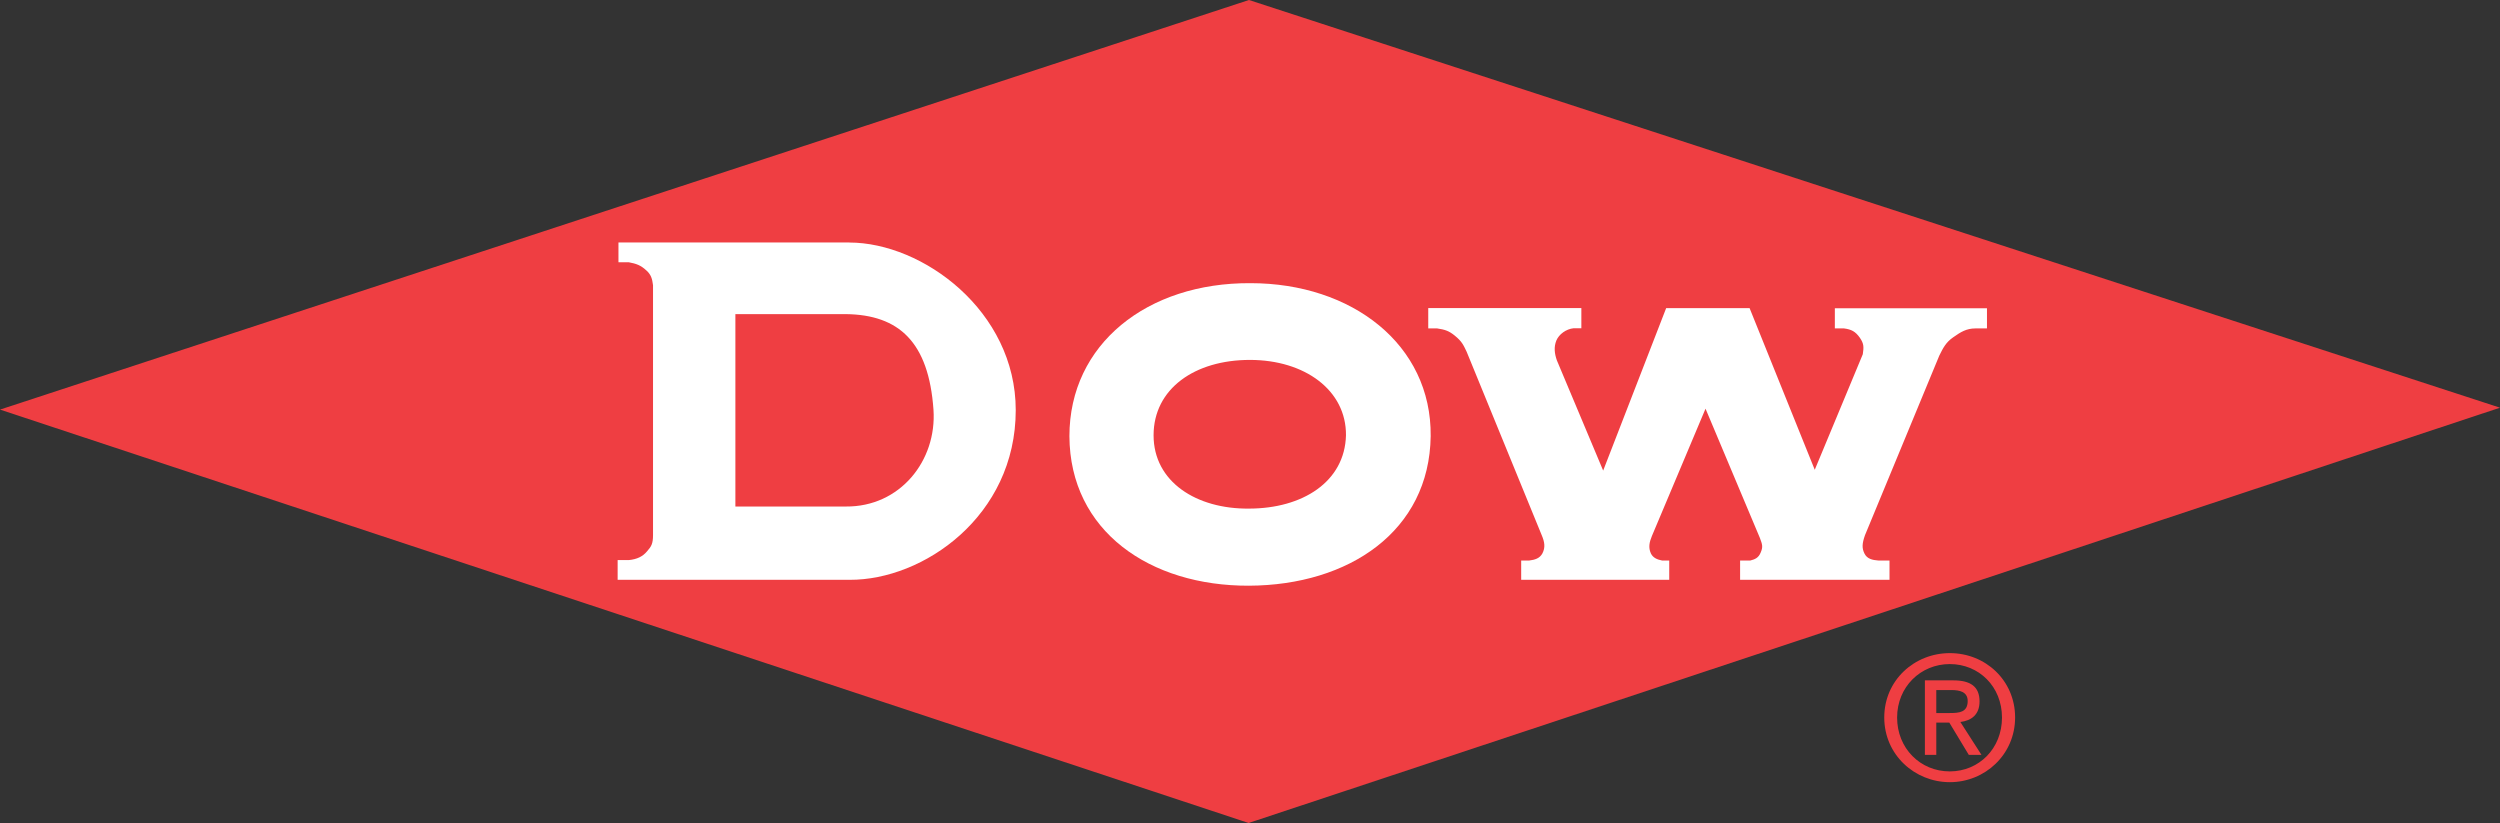 <?xml version="1.0" encoding="UTF-8"?>
<svg id="Layer_1" data-name="Layer 1" xmlns="http://www.w3.org/2000/svg" viewBox="0 0 276.25 90.94">
  <rect x="0" y="0" width="276.25" height="90.94" fill="#333333" stroke="none"/>
  <defs>
    <style>
      .cls-1 {
        fill: #ef3e42;
      }

      .cls-2 {
        fill: #fff;
      }
    </style>
  </defs>
  <polygon class="cls-1" points="0 45.26 138.01 0 276.25 45.05 137.97 90.94 0 45.26"/>
  <g>
    <path class="cls-2" d="M138.19,31.29c-11.42-.07-20.02,6.73-20.02,16.91.05,10.49,8.9,16.56,19.84,16.52,11.06-.05,19.94-6.03,20.08-16.52.11-10.13-8.71-16.91-19.91-16.91ZM138.01,56.2c-5.79.06-10.54-2.95-10.54-8.1s4.56-8.33,10.64-8.33,10.66,3.36,10.62,8.33c-.13,5.15-4.82,8.1-10.72,8.1Z"/>
    <path class="cls-2" d="M157.82,34.04h16.92v2.23h-.85c-.85.09-1.62.67-1.91,1.35-.3.74-.2,1.46.05,2.19l5.12,12.19,6.96-17.95h9.22l7.2,17.86,5.31-12.77c.12-.82.12-1.16-.32-1.81-.5-.71-.94-.93-1.76-1.04h-1.01v-2.23h16.81v2.23h-1.27c-1,0-1.64.4-2.46.98-.81.56-1.11,1.16-1.54,2.03l-8.21,19.84c-.32.91-.36,1.43-.05,2.04.28.56.84.71,1.55.76h1.21v2.13h-16.51v-2.13h1.12c.5-.13.92-.28,1.16-.9.27-.62.17-.89-.09-1.59l-6.01-14.29-5.93,14.08c-.28.68-.4,1.26-.11,1.91.23.48.68.68,1.25.79h.78v2.13h-16.36v-2.13h.87c.66-.08,1.17-.24,1.47-.78.35-.67.25-1.27-.07-2.02l-8.3-20.28c-.36-.74-.5-1.12-1.33-1.79-.62-.5-1.05-.65-1.93-.78h-.98v-2.23Z"/>
    <path class="cls-2" d="M93.84,26.79h-25.5v2.19h1.14c.82.15,1.33.33,1.94.9.53.47.65.93.74,1.64v27.61c0,.95-.19,1.26-.66,1.79-.47.57-1.1.88-2.02.97h-1.23v2.18h25.64c8.12.04,18.35-7.02,18.35-18.75,0-10.95-10.28-18.52-18.4-18.52ZM93.47,55.97h-12.21v-21.26h12.21c5.86.07,9.16,3.08,9.68,10.57.38,5.61-3.68,10.74-9.68,10.69Z"/>
  </g>
  <path class="cls-1" d="M208.21,79.28c0-4.1,3.32-7.11,7.25-7.11s7.21,3.01,7.21,7.11-3.33,7.15-7.21,7.15-7.25-3.02-7.25-7.15ZM215.45,85.24c3.22,0,5.77-2.52,5.77-5.95s-2.55-5.91-5.77-5.91-5.82,2.52-5.82,5.91,2.55,5.95,5.82,5.95ZM213.95,83.41h-1.25v-8.23h3.13c1.94,0,2.91.71,2.91,2.33,0,1.48-.92,2.12-2.12,2.27l2.33,3.63h-1.4l-2.15-3.56h-1.44v3.56ZM215.44,78.79c1.03,0,1.99-.06,1.99-1.33,0-1.03-.92-1.21-1.79-1.21h-1.68v2.54h1.49Z"/>
</svg>